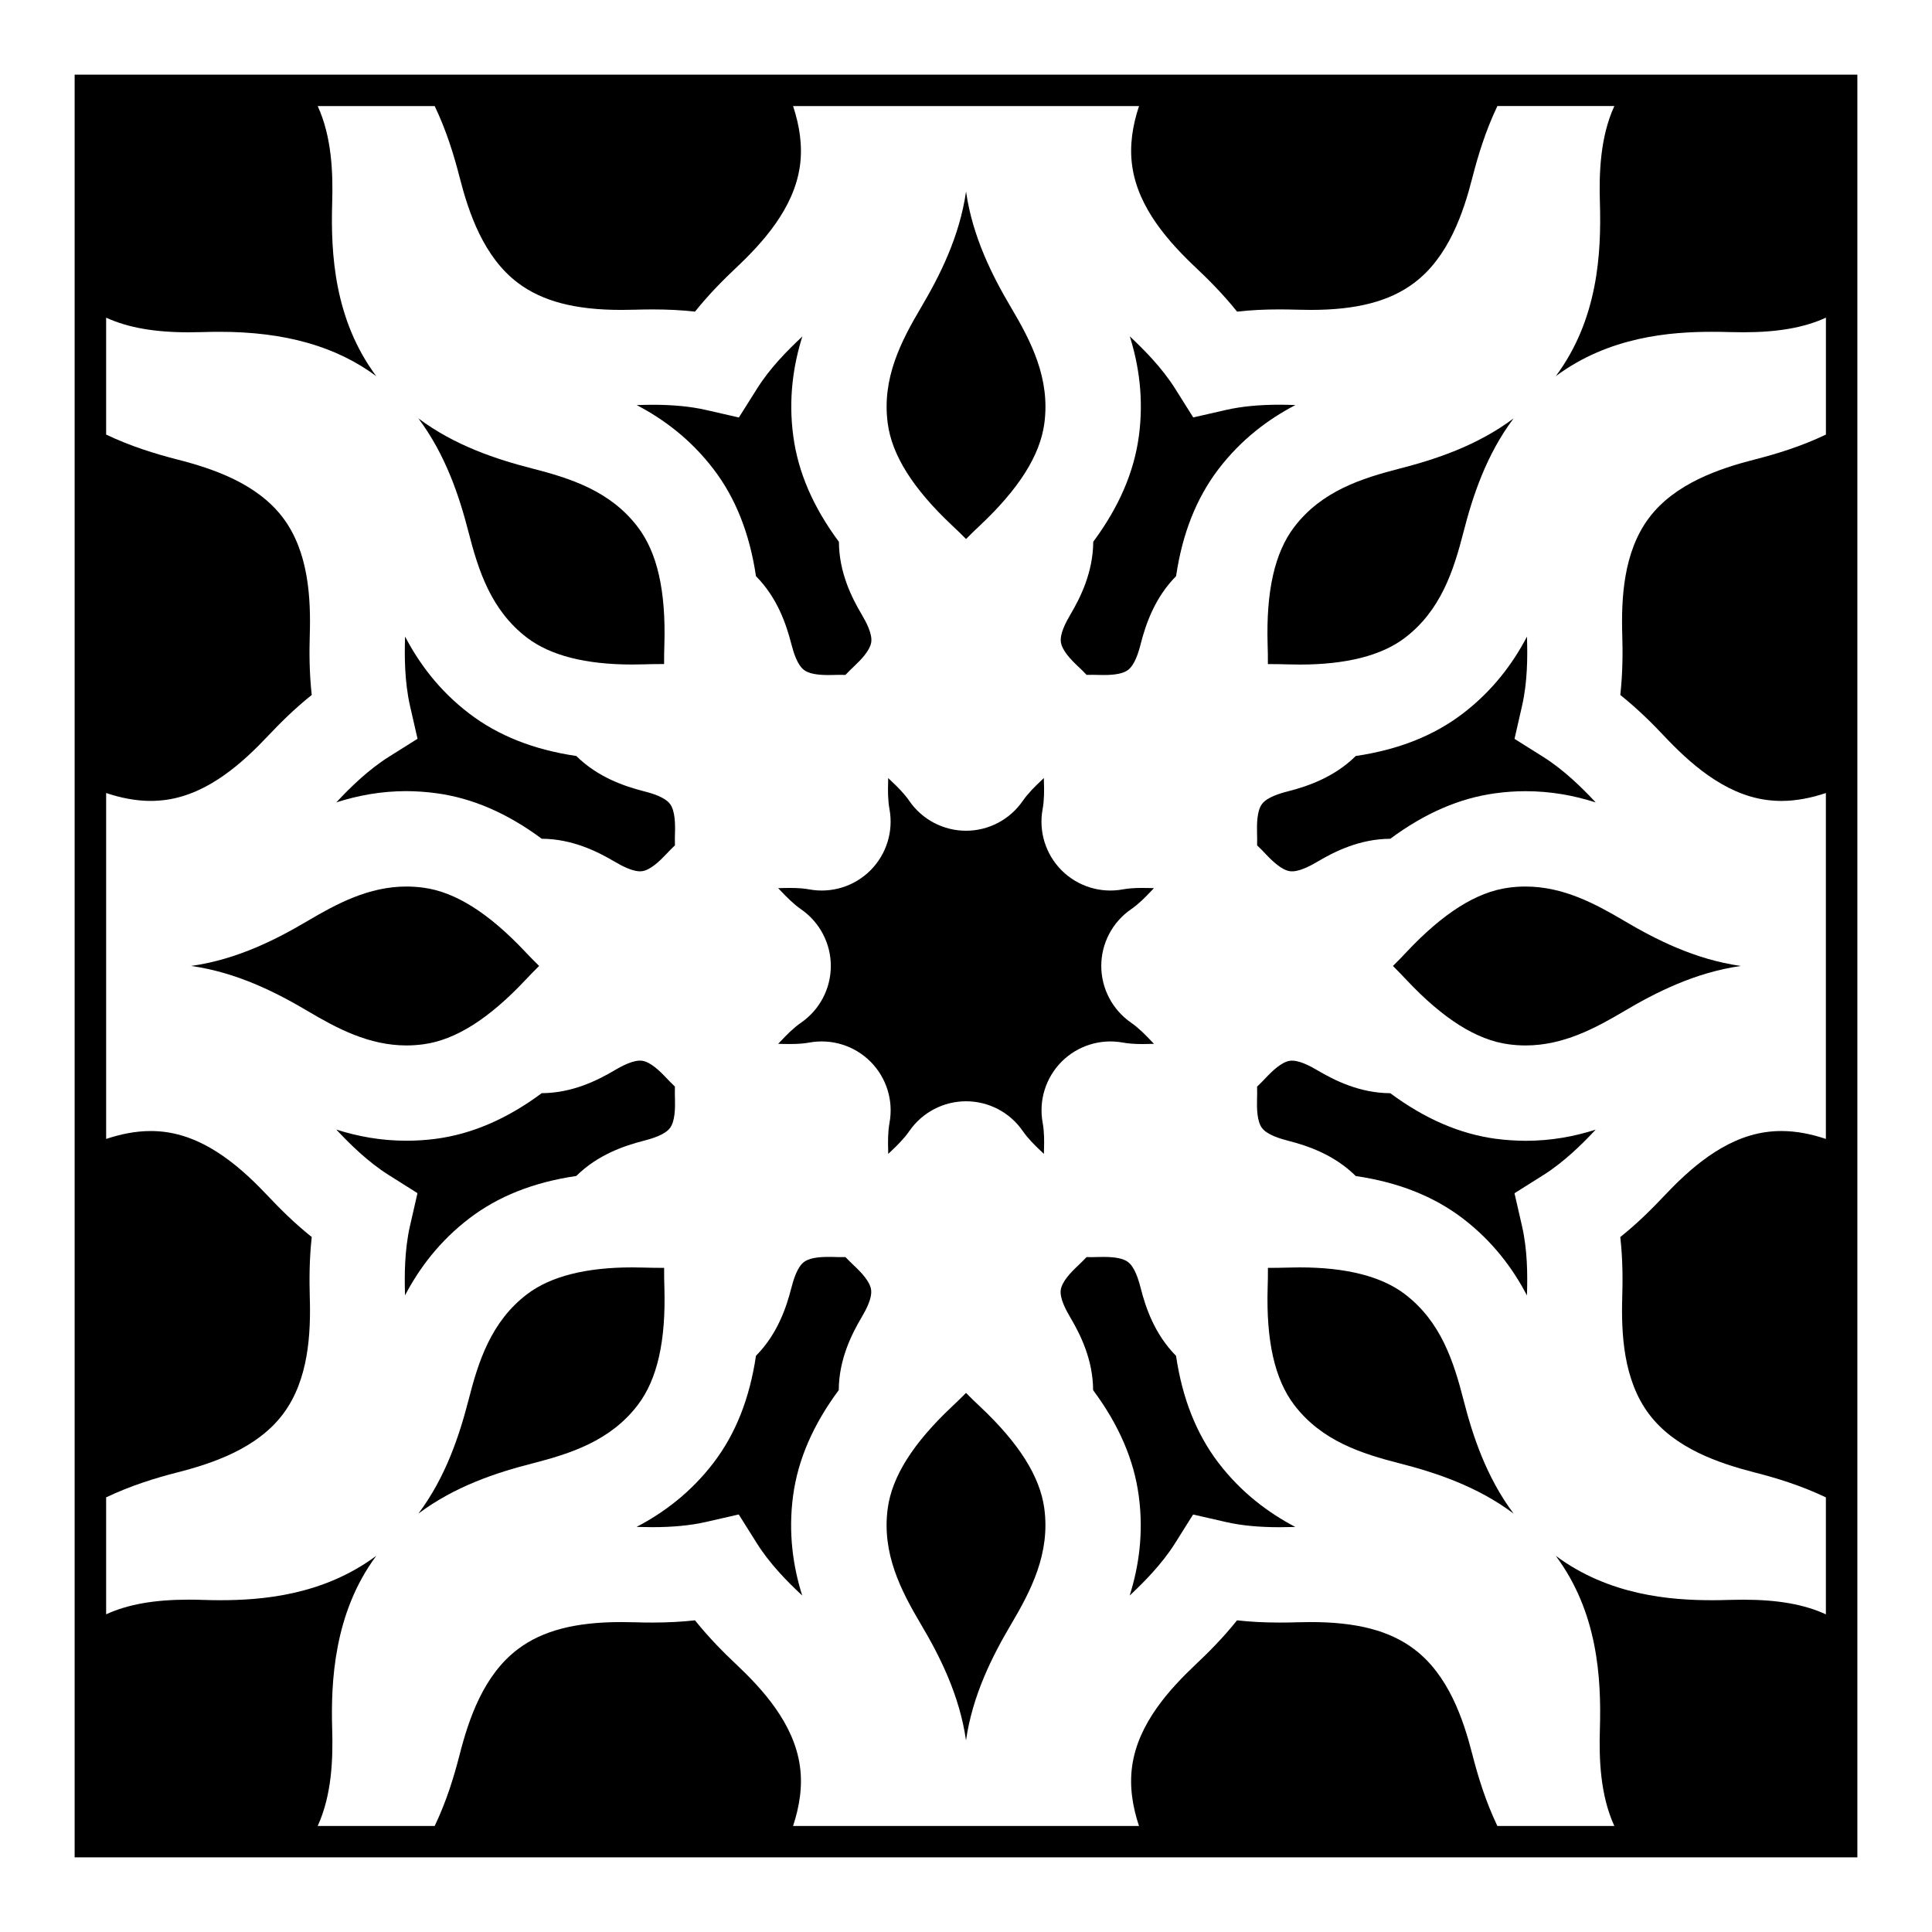 <?xml version="1.0" encoding="UTF-8"?>
<!-- Uploaded to: SVG Repo, www.svgrepo.com, Generator: SVG Repo Mixer Tools -->
<svg fill="#000000" width="800px" height="800px" version="1.1" viewBox="144 144 512 512" xmlns="http://www.w3.org/2000/svg">
 <g>
  <path d="m163.78 163.78v472.44h472.44v-472.44zm410.14 148.64c0.117 4.109 0.156 9.672-0.523 15.754 4.781 3.82 8.688 7.773 11.512 10.766 6.676 7.082 15.789 15.426 27.043 17.023 1.359 0.188 2.746 0.293 4.121 0.293 4.051 0 8.02-0.828 11.805-2.098v91.672c-3.785-1.27-7.754-2.098-11.805-2.098-1.379 0-2.769 0.098-4.121 0.293-11.254 1.586-20.367 9.941-27.055 17.023-2.828 3.008-6.723 6.957-11.504 10.781 0.684 6.066 0.645 11.645 0.523 15.742-0.297 9.742 0.258 22.094 7.09 31.176 6.84 9.105 18.555 13.039 27.988 15.469 5.773 1.465 12.344 3.477 18.887 6.606v30.996c-5.719-2.637-12.75-3.883-21.867-3.883-1.285 0-2.543 0.02-3.758 0.055-1.445 0.051-2.938 0.082-4.473 0.082-11.035 0-27.316-1.23-41.492-11.77 11.141 14.969 12.102 32.414 11.695 45.973-0.23 7.715 0.047 17.367 3.828 25.625h-31c-3.125-6.555-5.133-13.125-6.609-18.895-2.414-9.438-6.363-21.137-15.457-27.977-6.484-4.898-15.199-7.164-27.398-7.164-1.293 0-2.543 0.031-3.769 0.059-1.43 0.051-2.922 0.07-4.453 0.07-4.016 0-7.769-0.188-11.301-0.59-3.824 4.793-7.777 8.691-10.777 11.523-7.078 6.672-15.426 15.785-17.012 27.051-0.777 5.441 0.117 10.844 1.805 15.922h-91.676c1.684-5.078 2.59-10.48 1.809-15.922-1.594-11.273-9.93-20.379-17.02-27.051-2.996-2.832-6.953-6.742-10.777-11.523-3.543 0.395-7.289 0.59-11.324 0.59-1.512 0-3.004-0.02-4.422-0.07-1.23-0.031-2.481-0.059-3.773-0.059-12.207 0-20.906 2.266-27.398 7.164-9.098 6.832-13.043 18.539-15.457 27.977-1.477 5.758-3.465 12.34-6.609 18.895h-31.004c3.785-8.258 4.066-17.91 3.84-25.625-0.371-12.496 0.43-30.828 11.688-45.973-14.168 10.539-30.449 11.77-41.484 11.77-1.531 0-3.039-0.031-4.488-0.082-1.215-0.047-2.465-0.066-3.75-0.066-9.113 0-16.141 1.25-21.871 3.883v-30.996c6.551-3.117 13.125-5.144 18.887-6.609 9.438-2.422 21.137-6.367 27.988-15.461 6.832-9.09 7.391-21.434 7.09-31.176-0.109-4.098-0.152-9.664 0.523-15.742-4.785-3.82-8.688-7.785-11.512-10.777-6.676-7.082-15.789-15.426-27.051-17.023-1.344-0.195-2.734-0.289-4.117-0.289-4.039 0-8.02 0.828-11.805 2.098v-91.68c3.785 1.27 7.754 2.098 11.805 2.098 1.375 0 2.766-0.105 4.117-0.289 11.262-1.594 20.375-9.945 27.055-17.027 2.828-2.992 6.727-6.949 11.508-10.766-0.68-6.09-0.641-11.648-0.523-15.766 0.301-9.738-0.258-22.086-7.09-31.172-6.84-9.094-18.551-13.039-27.988-15.453-5.762-1.477-12.332-3.481-18.887-6.609v-30.984c5.727 2.625 12.758 3.879 21.871 3.879 1.285 0 2.535-0.02 3.75-0.059 1.449-0.051 2.957-0.07 4.504-0.07 17.25 0 30.832 3.848 41.465 11.758-11.125-14.957-12.09-32.422-11.684-45.961 0.227-7.723-0.055-17.375-3.84-25.625h31.004c3.133 6.543 5.133 13.121 6.609 18.895 2.414 9.426 6.367 21.129 15.457 27.977 6.488 4.883 15.203 7.152 27.398 7.152 1.293 0 2.543-0.02 3.773-0.059 1.422-0.039 2.91-0.07 4.434-0.07 4.031 0 7.785 0.18 11.316 0.586 3.824-4.777 7.777-8.68 10.777-11.512 7.09-6.676 15.426-15.785 17.02-27.043 0.77-5.453-0.125-10.852-1.809-15.922h91.684c-1.688 5.066-2.59 10.469-1.805 15.922 1.582 11.262 9.934 20.367 17.027 27.059 2.984 2.816 6.938 6.723 10.762 11.496 3.531-0.402 7.285-0.59 11.301-0.59 1.531 0 3.023 0.035 4.465 0.074 1.215 0.039 2.465 0.059 3.75 0.059 12.211 0 20.918-2.273 27.402-7.152 9.105-6.836 13.047-18.551 15.457-27.977 1.48-5.773 3.481-12.348 6.609-18.895h30.996c-3.785 8.246-4.062 17.898-3.828 25.625 0.406 13.543-0.555 30.988-11.695 45.961 14.176-10.539 30.449-11.758 41.484-11.758 1.543 0 3.039 0.02 4.484 0.07 1.215 0.031 2.473 0.051 3.758 0.051 9.117 0 16.148-1.238 21.867-3.871v30.984c-6.543 3.125-13.121 5.141-18.895 6.609-9.426 2.414-21.129 6.367-27.98 15.453-6.84 9.098-7.383 21.453-7.094 31.191z"/>
  <path d="m283.68 313.01c6.188 4.715 15.551 7.094 27.84 7.094 1.117 0 2.207-0.02 3.254-0.051 1.691-0.055 3.465-0.086 5.219-0.074-0.012-1.93 0.023-3.672 0.074-5.203 0.418-14.16-1.879-24.328-7.055-31.117-7.269-9.559-17.84-12.906-28.023-15.516-9.359-2.41-20.434-6.016-30.121-13.273 7.254 9.672 10.879 20.738 13.289 30.113 2.613 10.188 5.961 20.734 15.523 28.027z"/>
  <path d="m333.11 268.35c5.84 7.664 9.551 17.035 11.23 28.34 5.719 5.773 8.074 12.918 9.336 17.852 0.609 2.363 1.621 5.68 3.394 7.008 1.203 0.91 3.289 1.344 6.402 1.344 0.441 0 0.867-0.012 1.281-0.02 1.066-0.035 2.207-0.047 3.293-0.016 0.852-0.898 1.648-1.668 2.344-2.324 1.785-1.684 4.191-4.168 4.5-6.367 0.312-2.195-1.309-5.246-2.555-7.371-2.59-4.367-5.984-11.078-6.012-19.207-6.816-9.176-10.812-18.414-12.09-27.977-1.355-9.969 0.02-18.895 2.402-26.461-0.105 0.105-0.238 0.215-0.332 0.324-3.641 3.426-8.254 8.051-11.715 13.578l-4.777 7.586-8.727-1.996c-4.066-0.926-8.707-1.375-14.191-1.375-1.266 0-2.492 0.035-3.688 0.074-0.152 0-0.312 0-0.469 0.012 7 3.656 14.254 8.984 20.371 16.996z"/>
  <path d="m256.25 420.74c8.438-1.145 17.266-6.699 26.973-17.012 1.043-1.102 2.266-2.383 3.648-3.738-1.371-1.352-2.606-2.621-3.648-3.727-9.715-10.312-18.539-15.875-26.973-17.012-1.516-0.207-3.043-0.312-4.543-0.312-9.949 0-18.418 4.527-26.25 9.152-8.102 4.793-18.57 10.184-30.809 11.895 12.246 1.734 22.707 7.113 30.809 11.906 7.824 4.637 16.297 9.16 26.25 9.16 1.488 0.004 3.027-0.109 4.543-0.312z"/>
  <path d="m396.27 283.21c1.113 1.043 2.383 2.254 3.742 3.633 1.355-1.375 2.621-2.59 3.734-3.633 10.312-9.715 15.871-18.539 17.012-26.98 1.598-11.914-3.492-21.738-8.852-30.789-4.922-8.309-10.188-18.707-11.895-30.684-1.719 11.977-6.984 22.363-11.898 30.672-5.359 9.059-10.453 18.895-8.852 30.797 1.133 8.449 6.699 17.277 17.008 26.984z"/>
  <path d="m441.57 420.29c1.414 0.266 3.09 0.395 5.129 0.395 0.613 0 1.215-0.012 1.797-0.031 0.43-0.012 0.867-0.031 1.316-0.031-0.312-0.312-0.605-0.621-0.906-0.941-1.258-1.355-3.176-3.281-5.152-4.656-4.941-3.422-7.906-9.035-7.906-15.043 0-5.996 2.961-11.621 7.906-15.027 1.996-1.367 3.894-3.305 5.148-4.644 0.309-0.312 0.594-0.629 0.902-0.945-0.438 0-0.871-0.012-1.293-0.031-0.586-0.023-1.188-0.023-1.809-0.023-2.031 0-3.707 0.117-5.129 0.383-5.918 1.094-11.977-0.797-16.234-5.039-4.246-4.262-6.133-10.332-5.031-16.246 0.438-2.352 0.414-5.078 0.348-6.926-0.004-0.434-0.02-0.867-0.023-1.301-0.312 0.312-0.625 0.609-0.945 0.918-1.344 1.25-3.269 3.16-4.648 5.144-3.41 4.949-9.035 7.91-15.027 7.91-6.012 0-11.648-2.961-15.043-7.91-1.367-1.996-3.305-3.894-4.644-5.144-0.316-0.309-0.629-0.598-0.945-0.906 0 0.422-0.012 0.867-0.023 1.309-0.066 1.828-0.074 4.543 0.363 6.926 1.09 5.894-0.797 11.965-5.047 16.227-4.254 4.242-10.312 6.133-16.219 5.039-1.426-0.266-3.113-0.383-5.144-0.383-0.613 0-1.215 0-1.797 0.023-0.414 0.02-0.855 0.031-1.293 0.031 0.309 0.312 0.598 0.629 0.906 0.945 1.258 1.34 3.168 3.269 5.144 4.644 4.949 3.414 7.906 9.035 7.906 15.027 0.004 6.012-2.957 11.637-7.898 15.043-1.988 1.367-3.883 3.309-5.152 4.656-0.301 0.312-0.594 0.621-0.902 0.941 0.438 0 0.883 0.02 1.305 0.031 0.574 0.02 1.176 0.02 1.789 0.02 2.031 0 3.719-0.117 5.144-0.383 5.906-1.082 11.965 0.797 16.219 5.047 4.254 4.254 6.137 10.324 5.047 16.227-0.438 2.371-0.414 5.09-0.363 6.918 0.016 0.441 0.023 0.887 0.023 1.309 0.312-0.297 0.625-0.598 0.945-0.898 1.344-1.258 3.273-3.16 4.648-5.152 3.406-4.941 9.035-7.894 15.043-7.894 5.996 0 11.629 2.953 15.023 7.894 1.375 1.996 3.309 3.894 4.656 5.152 0.312 0.297 0.625 0.598 0.945 0.898 0.004-0.422 0.02-0.855 0.023-1.289 0.066-1.848 0.09-4.566-0.348-6.926-1.098-5.914 0.785-11.984 5.031-16.238 4.242-4.242 10.301-6.129 16.215-5.047z"/>
  <path d="m479.93 314.79c0.051 1.527 0.09 3.273 0.074 5.203h0.77c1.523 0 3.012 0.031 4.438 0.07 1.055 0.031 2.144 0.051 3.254 0.051 12.297 0 21.676-2.383 27.852-7.09 9.551-7.289 12.906-17.84 15.523-28.023 2.394-9.367 6.004-20.445 13.27-30.117-9.672 7.246-20.75 10.867-30.117 13.273-10.184 2.625-20.738 5.961-28.023 15.516-5.156 6.773-7.457 16.953-7.039 31.117z"/>
  <path d="m531.65 333.11c-7.691 5.863-17.059 9.566-28.359 11.238-5.773 5.699-12.906 8.055-17.82 9.324-2.379 0.598-5.684 1.605-7.023 3.394-1.336 1.762-1.379 5.234-1.32 7.668 0.031 0.953 0.051 2.055 0.016 3.293 0.902 0.855 1.672 1.652 2.324 2.344 1.676 1.785 4.172 4.191 6.363 4.504 2.207 0.312 5.305-1.344 7.367-2.551 4.363-2.594 11.09-6.012 19.242-6.039 9.168-6.805 18.41-10.801 27.945-12.07 2.629-0.363 5.301-0.539 7.914-0.539 6.727 0 12.863 1.148 18.574 2.973-0.117-0.121-0.242-0.258-0.348-0.379-3.148-3.344-7.981-8.188-13.578-11.699l-7.582-4.766 1.996-8.746c1.445-6.348 1.465-12.883 1.316-17.859 0-0.168-0.004-0.324-0.012-0.484-3.68 7.016-9.008 14.281-17.016 20.395z"/>
  <path d="m429.62 320.53c0.695 0.648 1.492 1.426 2.344 2.324 1.098-0.031 2.242-0.02 3.301 0.012 0.406 0.012 0.832 0.02 1.27 0.02 3.109 0 5.215-0.434 6.402-1.34 1.785-1.336 2.801-4.648 3.394-7.023 1.266-4.926 3.629-12.07 9.344-17.84 1.664-11.305 5.387-20.676 11.219-28.34 6.117-8.012 13.375-13.336 20.41-17.004-0.145-0.012-0.312-0.012-0.473-0.012-1.195-0.039-2.434-0.074-3.699-0.074-5.477 0-10.121 0.457-14.184 1.375l-8.727 1.996-4.769-7.586c-3.508-5.598-8.363-10.43-11.699-13.578-0.117-0.105-0.242-0.207-0.344-0.324 2.379 7.566 3.742 16.48 2.402 26.461-1.289 9.551-5.285 18.793-12.09 27.977-0.047 8.125-3.43 14.836-6.012 19.215-1.246 2.117-2.871 5.164-2.562 7.359 0.285 2.207 2.684 4.703 4.473 6.383z"/>
  <path d="m259.62 354.21c9.539 1.281 18.781 5.273 27.953 12.07 8.148 0.031 14.879 3.457 19.246 6.031 2.062 1.215 5.152 2.867 7.356 2.559s4.684-2.715 6.375-4.504c0.645-0.691 1.422-1.484 2.312-2.344-0.031-1.238-0.016-2.344 0.016-3.293 0.074-2.445 0.02-5.914-1.32-7.668-1.328-1.785-4.641-2.797-7.012-3.394-4.926-1.27-12.066-3.629-17.824-9.324-11.301-1.672-20.668-5.375-28.355-11.238-8.02-6.109-13.34-13.371-17.02-20.414 0 0.145-0.012 0.312-0.012 0.469-0.133 4.606-0.145 11.445 1.32 17.898l1.996 8.727-7.582 4.766c-5.598 3.512-10.43 8.352-13.574 11.699-0.109 0.121-0.23 0.258-0.344 0.379 5.707-1.824 11.848-2.973 18.566-2.973 2.617 0.016 5.266 0.191 7.902 0.555z"/>
  <path d="m540.38 445.79c-9.539-1.289-18.773-5.285-27.941-12.078-8.156-0.035-14.883-3.461-19.234-6.031-2.07-1.219-5.164-2.867-7.375-2.559-2.191 0.309-4.684 2.715-6.363 4.5-0.656 0.695-1.422 1.5-2.324 2.348 0.035 1.238 0.016 2.352-0.016 3.289-0.07 2.438-0.016 5.914 1.32 7.68 1.34 1.773 4.656 2.793 7.023 3.402 4.922 1.258 12.055 3.613 17.82 9.32 11.301 1.664 20.668 5.371 28.359 11.234 8.012 6.121 13.336 13.367 17.008 20.41 0.004-0.156 0.012-0.312 0.012-0.473 0.152-4.988 0.137-11.523-1.316-17.887l-1.996-8.723 7.594-4.781c5.586-3.508 10.418-8.348 13.566-11.695 0.105-0.125 0.23-0.246 0.348-0.371-5.715 1.82-11.848 2.953-18.574 2.953-2.606-0.02-5.273-0.188-7.91-0.539z"/>
  <path d="m268.37 466.88c7.684-5.863 17.051-9.574 28.348-11.234 5.769-5.707 12.906-8.062 17.824-9.32 2.371-0.609 5.684-1.621 7.012-3.394 1.34-1.777 1.387-5.246 1.32-7.684-0.031-0.953-0.047-2.055-0.016-3.293-0.891-0.848-1.668-1.652-2.324-2.344-1.676-1.785-4.16-4.191-6.363-4.5-2.156-0.309-5.297 1.34-7.356 2.559-4.367 2.578-11.098 6-19.25 6.031-9.168 6.801-18.41 10.797-27.945 12.078-2.629 0.352-5.289 0.523-7.914 0.523-6.715 0-12.863-1.133-18.566-2.953 0.109 0.125 0.23 0.246 0.336 0.371 3.148 3.336 7.981 8.188 13.578 11.695l7.582 4.781-1.996 8.723c-1.465 6.434-1.449 13.301-1.316 17.887 0 0.16 0.012 0.312 0.012 0.473 3.684-7.012 9.012-14.277 17.035-20.398z"/>
  <path d="m466.88 531.64c-5.82-7.656-9.551-17.035-11.215-28.328-5.727-5.773-8.082-12.922-9.344-17.852-0.594-2.371-1.613-5.688-3.394-7.019-1.184-0.898-3.289-1.34-6.402-1.34-0.438 0-0.863 0.012-1.273 0.012-1.055 0.039-2.207 0.059-3.293 0.031-0.852 0.887-1.652 1.664-2.344 2.324-1.785 1.672-4.188 4.16-4.504 6.359-0.312 2.195 1.32 5.254 2.559 7.359 2.594 4.379 5.981 11.098 6.016 19.215 6.816 9.18 10.812 18.43 12.09 27.977 1.352 9.984-0.016 18.895-2.402 26.461 0.105-0.105 0.227-0.215 0.344-0.324 3.336-3.148 8.191-7.981 11.699-13.562l4.766-7.594 8.73 1.996c4.07 0.934 8.711 1.371 14.184 1.371 1.266 0 2.5-0.02 3.688-0.059 0.16 0 0.316-0.012 0.48-0.012-6.996-3.676-14.266-9.008-20.383-17.016z"/>
  <path d="m543.75 379.25c-8.438 1.137-17.27 6.699-26.973 17.012-1.039 1.113-2.266 2.387-3.633 3.727 1.367 1.359 2.594 2.637 3.633 3.75 9.715 10.305 18.547 15.859 26.973 17.004 1.531 0.207 3.043 0.312 4.539 0.312 9.957 0 18.43-4.523 26.25-9.16 8.105-4.793 18.582-10.176 30.809-11.906-12.227-1.715-22.703-7.106-30.809-11.895-7.824-4.625-16.293-9.152-26.25-9.152-1.496-0.008-3.019 0.102-4.539 0.309z"/>
  <path d="m516.33 486.98c-6.188-4.719-15.551-7.106-27.852-7.106-1.117 0-2.207 0.02-3.254 0.051-1.676 0.051-3.449 0.082-5.211 0.07 0.016 1.93-0.023 3.688-0.07 5.223-0.422 14.152 1.879 24.324 7.039 31.105 7.285 9.551 17.844 12.906 28.027 15.508 9.352 2.402 20.441 6.019 30.113 13.285-7.254-9.672-10.879-20.742-13.27-30.113-2.621-10.184-5.969-20.73-15.523-28.023z"/>
  <path d="m320.07 485.21c-0.051-1.527-0.082-3.285-0.07-5.215-1.773 0.012-3.535-0.02-5.215-0.07-1.062-0.031-2.156-0.051-3.266-0.051-12.289 0-21.664 2.394-27.84 7.106-9.559 7.273-12.906 17.84-15.508 28.016-2.414 9.367-6.027 20.441-13.289 30.121 9.691-7.254 20.75-10.883 30.121-13.273 10.184-2.621 20.742-5.965 28.023-15.516 5.164-6.781 7.465-16.953 7.043-31.117z"/>
  <path d="m403.74 516.77c-1.125-1.043-2.387-2.246-3.734-3.633-1.367 1.375-2.629 2.602-3.742 3.641-10.309 9.707-15.863 18.535-17.008 26.973-1.602 11.914 3.488 21.738 8.852 30.797 4.934 8.309 10.184 18.707 11.898 30.672 1.707-11.965 6.984-22.359 11.891-30.672 5.356-9.059 10.453-18.883 8.855-30.797-1.137-8.445-6.699-17.27-17.012-26.98z"/>
  <path d="m370.39 479.46c-0.695-0.66-1.496-1.438-2.348-2.324-1.094 0.031-2.223 0.012-3.289-0.031-0.414 0-0.836-0.012-1.281-0.012-3.102 0-5.195 0.441-6.402 1.34-1.773 1.328-2.785 4.644-3.394 7.019-1.258 4.926-3.617 12.07-9.34 17.852-1.676 11.297-5.379 20.672-11.23 28.328-6.117 8.012-13.367 13.34-20.41 17.012 0.152 0 0.312 0.012 0.469 0.012 1.195 0.039 2.418 0.059 3.672 0.059 5.508 0 10.152-0.453 14.207-1.371l8.727-1.996 4.769 7.586c3.465 5.531 8.082 10.168 11.715 13.578 0.105 0.105 0.227 0.215 0.336 0.316-2.387-7.566-3.75-16.48-2.414-26.461 1.289-9.551 5.289-18.785 12.102-27.98 0.035-8.113 3.422-14.832 6.012-19.211 1.246-2.106 2.863-5.16 2.555-7.359-0.262-2.188-2.676-4.684-4.453-6.356z"/>
 </g>
</svg>